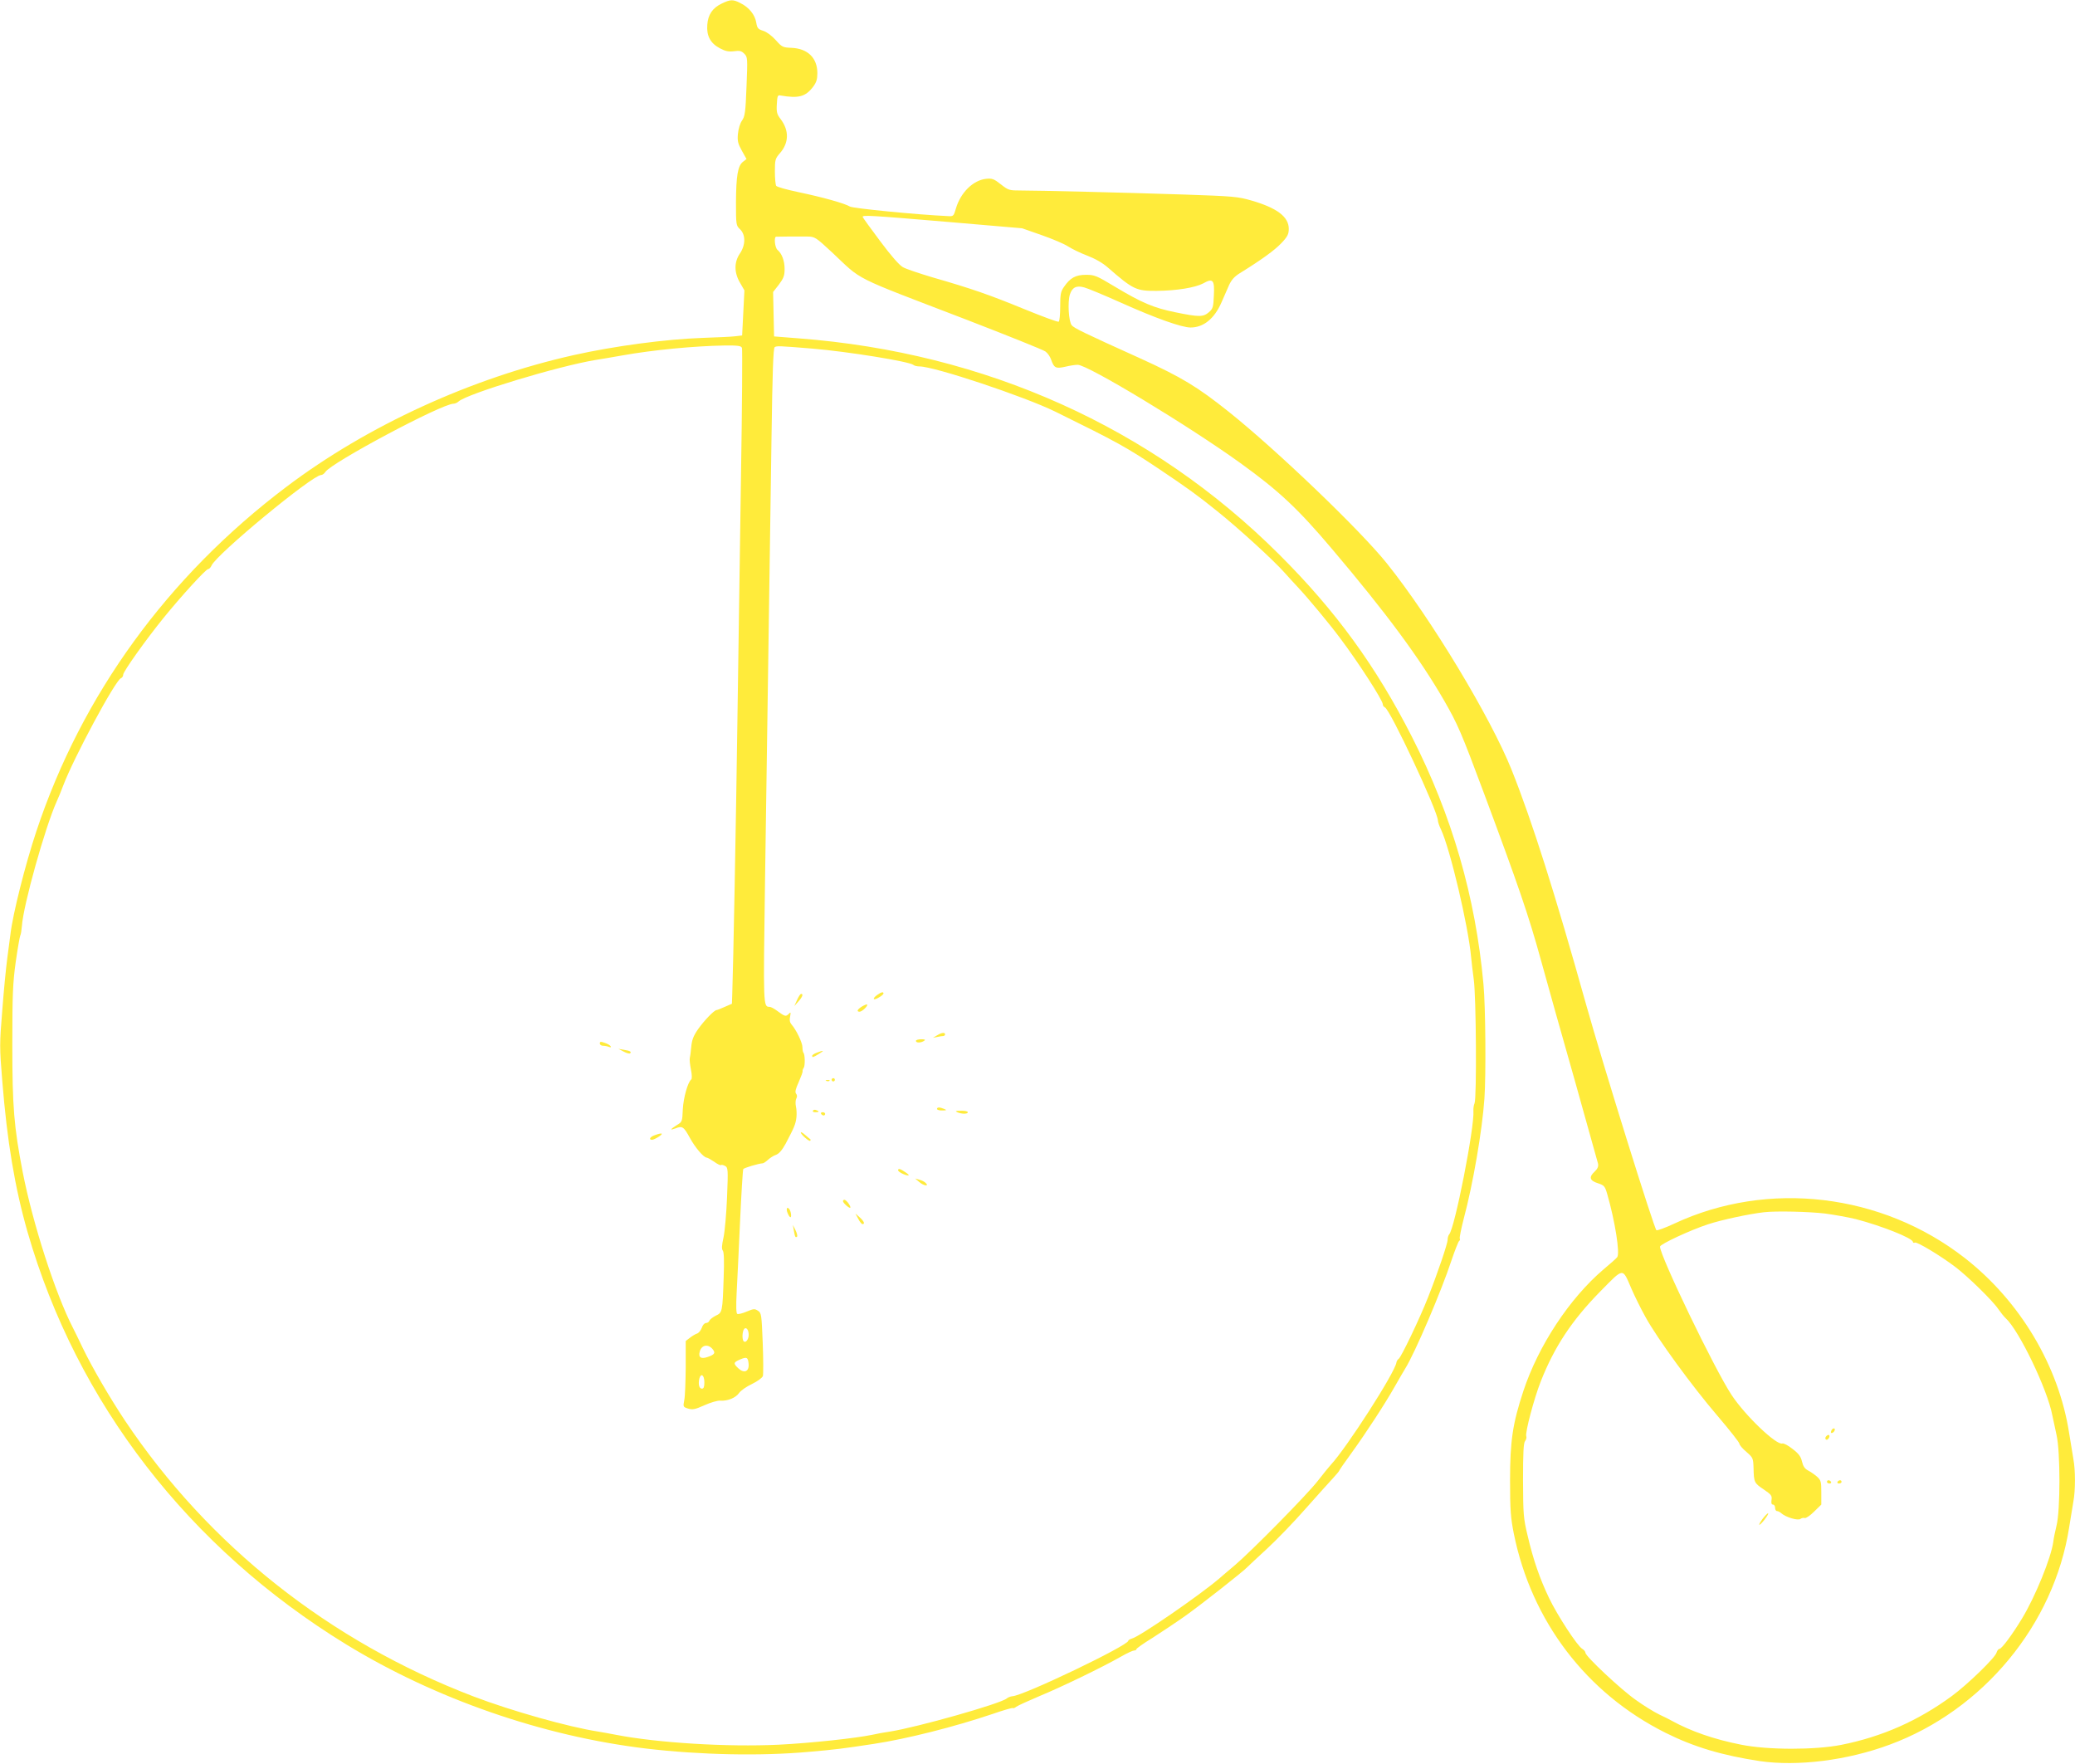 <?xml version="1.0" standalone="no"?>
<!DOCTYPE svg PUBLIC "-//W3C//DTD SVG 20010904//EN"
 "http://www.w3.org/TR/2001/REC-SVG-20010904/DTD/svg10.dtd">
<svg version="1.0" xmlns="http://www.w3.org/2000/svg"
 width="1280pt" height="1088pt" viewBox="0 0 1280 1088"
 preserveAspectRatio="xMidYMid meet">
<g transform="translate(0,1088) scale(0.1,-0.1)"
fill="#ffeb3b" stroke="none">
<path d="M4452 10858 c-57 -27 -85 -69 -89 -132 -5 -67 19 -113 78 -144 34
-18 54 -22 87 -18 34 5 46 2 63 -15 21 -21 21 -27 14 -203 -6 -160 -10 -184
-28 -210 -12 -17 -22 -51 -25 -82 -4 -43 0 -60 24 -103 l29 -52 -22 -17 c-32
-25 -42 -87 -43 -250 0 -140 1 -143 25 -166 35 -33 35 -97 -1 -150 -36 -53
-36 -117 1 -180 l27 -47 -7 -139 -7 -139 -42 -5 c-22 -3 -113 -7 -201 -10
-229 -8 -544 -50 -795 -106 -631 -141 -1274 -435 -1775 -814 -731 -552 -1260
-1280 -1540 -2121 -69 -207 -146 -511 -161 -640 -3 -22 -11 -87 -19 -145 -8
-58 -22 -203 -31 -322 -17 -206 -17 -228 0 -435 30 -373 77 -656 156 -932 303
-1053 994 -1948 1965 -2543 549 -336 1213 -567 1853 -643 331 -39 705 -47
1002 -20 162 14 210 20 400 49 204 31 497 105 734 185 66 23 122 39 124 36 3
-3 12 1 21 8 9 7 75 37 146 67 131 54 386 177 503 244 35 20 70 36 78 36 8 0
14 4 14 8 0 5 44 36 98 69 53 34 145 95 203 136 101 72 363 278 384 302 6 6
60 57 120 112 61 56 169 168 240 249 72 81 147 165 168 187 20 22 37 42 37 44
0 3 33 51 74 107 94 130 210 308 271 416 27 47 55 96 64 110 59 95 222 475
285 667 21 62 42 115 47 119 5 3 7 9 4 14 -3 5 8 60 24 122 58 217 114 544
128 743 10 145 7 567 -6 705 -49 539 -194 1039 -441 1525 -222 436 -469 776
-819 1125 -786 784 -1812 1245 -2963 1333 l-153 12 -3 137 -3 137 36 46 c29
39 35 55 35 96 0 51 -17 95 -44 118 -16 13 -23 81 -8 81 16 1 150 2 194 1 45
-1 51 -5 150 -97 193 -181 109 -139 828 -415 256 -99 476 -187 489 -197 14
-10 29 -32 35 -50 18 -52 29 -57 87 -44 28 7 62 12 77 12 62 0 684 -376 1002
-605 240 -173 356 -282 566 -530 334 -394 542 -675 693 -937 83 -145 104 -192
246 -573 212 -569 275 -752 350 -1025 40 -146 135 -483 211 -750 75 -267 139
-496 142 -508 3 -17 -3 -31 -22 -49 -36 -33 -30 -55 21 -71 39 -13 43 -18 57
-65 49 -170 80 -368 62 -391 -6 -8 -44 -42 -84 -75 -210 -179 -402 -470 -495
-751 -66 -200 -82 -308 -82 -550 0 -184 4 -231 23 -328 109 -541 448 -986 937
-1230 174 -87 349 -139 580 -174 233 -34 540 4 801 101 578 213 1015 742 1108
1341 9 58 21 129 26 159 13 70 13 192 0 262 -5 30 -17 101 -26 159 -64 415
-303 815 -644 1081 -512 399 -1214 482 -1792 212 -53 -25 -103 -43 -110 -41
-13 6 -330 1022 -434 1393 -190 678 -332 1128 -459 1446 -129 323 -498 935
-769 1273 -161 202 -679 699 -976 936 -193 154 -290 213 -547 330 -350 158
-407 186 -422 204 -19 23 -26 145 -11 190 14 44 41 57 89 43 20 -5 121 -47
226 -94 214 -96 375 -153 429 -153 80 0 147 54 191 155 15 33 35 80 46 105 15
33 33 54 67 75 136 84 215 142 256 185 39 41 46 56 46 89 0 74 -73 129 -233
175 -80 23 -112 26 -409 36 -394 13 -906 25 -1009 25 -73 0 -78 1 -125 38 -43
34 -54 38 -92 34 -79 -9 -156 -84 -185 -182 -14 -48 -16 -50 -48 -48 -197 9
-588 48 -606 59 -31 19 -165 57 -318 89 -71 15 -133 32 -137 39 -4 6 -8 46 -8
88 0 72 2 80 31 113 56 64 58 140 4 211 -22 29 -26 42 -23 91 3 52 5 58 23 54
111 -19 154 -8 201 54 20 27 26 46 26 84 0 94 -60 152 -160 156 -52 2 -58 4
-96 47 -24 27 -56 51 -78 58 -32 10 -37 16 -43 51 -8 48 -44 93 -96 119 -47
25 -63 24 -117 -2z m1398 -1347 l455 -39 120 -42 c66 -23 139 -54 162 -69 23
-15 76 -41 118 -57 50 -19 96 -45 129 -74 156 -136 175 -145 301 -144 123 1
238 20 287 46 60 34 71 22 66 -73 -3 -74 -6 -83 -31 -105 -35 -30 -61 -30
-207 0 -133 27 -206 58 -373 158 -113 68 -125 73 -178 73 -64 0 -98 -19 -136
-75 -20 -28 -23 -46 -23 -121 0 -48 -4 -90 -9 -93 -5 -4 -101 32 -214 78 -212
87 -320 125 -567 196 -80 24 -161 51 -180 62 -22 12 -73 70 -140 160 -58 77
-106 144 -108 149 -6 14 42 11 528 -30z m-1273 -777 c3 -9 1 -363 -6 -787 -6
-425 -16 -1100 -22 -1502 -9 -648 -26 -1538 -32 -1698 l-2 -58 -44 -19 c-24
-11 -47 -20 -51 -20 -14 0 -76 -64 -114 -118 -29 -42 -38 -66 -42 -110 -3 -32
-7 -63 -9 -69 -2 -7 1 -38 7 -69 7 -33 7 -59 2 -62 -21 -16 -48 -112 -52 -184
-3 -76 -4 -78 -38 -98 -40 -26 -44 -33 -8 -20 43 17 51 12 89 -57 33 -61 86
-123 105 -123 4 0 24 -11 45 -25 20 -15 40 -24 42 -21 3 3 14 1 25 -5 19 -10
20 -18 13 -192 -4 -100 -14 -213 -22 -250 -11 -49 -12 -71 -4 -81 7 -9 9 -63
5 -167 -7 -211 -8 -215 -49 -234 -18 -9 -36 -23 -39 -31 -3 -8 -12 -14 -21
-14 -9 0 -21 -13 -26 -30 -6 -16 -19 -32 -29 -35 -10 -3 -30 -15 -44 -26 l-26
-20 0 -162 c-1 -89 -4 -181 -9 -203 -8 -41 -7 -42 24 -52 28 -8 43 -5 101 21
38 17 82 30 98 28 44 -3 94 17 115 47 10 15 46 40 80 56 35 17 63 38 67 49 3
11 3 103 -1 204 -7 176 -8 185 -30 199 -20 13 -27 12 -70 -6 -26 -11 -51 -17
-57 -14 -7 4 -8 49 -4 128 4 66 13 264 21 439 8 174 17 321 20 326 4 8 96 35
120 36 5 0 20 10 33 22 13 12 34 25 46 29 21 7 40 29 63 71 53 101 61 119 66
162 2 19 1 49 -3 66 -4 18 -3 40 2 49 6 11 6 22 -1 30 -8 10 -4 28 16 72 14
32 26 63 24 68 -1 4 2 13 7 20 9 13 8 83 -2 93 -3 3 -6 19 -6 34 0 28 -38 107
-68 141 -10 12 -13 28 -8 48 5 28 4 30 -10 15 -17 -16 -22 -15 -71 21 -17 13
-38 24 -46 24 -39 0 -39 3 -28 762 10 669 15 1021 40 2737 6 421 11 565 20
570 13 8 25 8 231 -9 217 -18 602 -80 625 -101 5 -5 22 -9 37 -9 91 0 646
-185 838 -279 384 -189 437 -218 645 -357 172 -116 222 -151 355 -258 124 -99
345 -300 413 -377 27 -30 65 -72 86 -94 61 -65 193 -224 257 -310 113 -150
264 -384 264 -409 0 -8 6 -16 13 -19 32 -12 327 -642 327 -698 0 -8 8 -33 19
-55 56 -119 169 -596 186 -789 2 -27 10 -88 16 -135 15 -100 19 -734 5 -765
-5 -11 -8 -32 -7 -46 8 -99 -116 -730 -150 -763 -5 -6 -9 -20 -9 -32 0 -25
-62 -207 -121 -356 -51 -130 -166 -370 -181 -379 -6 -4 -13 -14 -14 -23 -9
-62 -307 -526 -405 -631 -10 -11 -47 -56 -81 -100 -66 -85 -412 -436 -513
-521 -33 -28 -76 -64 -95 -81 -125 -106 -491 -358 -537 -369 -13 -4 -23 -10
-23 -14 0 -29 -646 -339 -715 -342 -11 -1 -27 -7 -35 -14 -41 -33 -550 -177
-720 -204 -36 -5 -85 -14 -110 -20 -101 -21 -377 -51 -577 -61 -318 -15 -744
11 -1003 61 -30 6 -80 15 -110 20 -182 28 -534 127 -770 217 -888 340 -1633
930 -2149 1701 -95 143 -201 325 -261 449 -23 48 -50 104 -60 123 -108 209
-248 643 -310 961 -54 279 -64 403 -64 784 0 311 3 381 21 512 12 84 25 157
28 163 4 6 8 33 10 58 9 131 143 608 214 767 10 22 29 67 41 100 66 174 321
648 356 662 8 3 14 13 14 22 0 19 141 217 249 350 107 132 261 301 275 301 6
0 16 10 21 22 31 70 621 557 675 558 8 0 20 8 27 19 36 57 718 421 791 421 8
0 23 6 31 14 57 49 615 218 846 256 28 4 102 17 165 28 190 34 444 58 628 61
86 1 104 -2 109 -15z m6683 -5339 c58 -8 142 -23 187 -34 158 -41 353 -118
353 -141 0 -5 6 -7 13 -4 14 5 156 -80 247 -149 76 -57 232 -209 266 -260 16
-23 37 -49 46 -57 82 -74 258 -439 288 -599 5 -25 17 -80 26 -121 24 -104 24
-464 0 -560 -9 -36 -18 -81 -20 -100 -13 -97 -111 -338 -193 -473 -58 -96
-125 -187 -139 -187 -6 0 -14 -10 -18 -23 -7 -30 -179 -197 -276 -268 -207
-152 -430 -251 -682 -301 -162 -32 -452 -32 -617 1 -167 33 -309 82 -431 149
-8 5 -42 22 -74 37 -33 16 -98 56 -145 90 -92 64 -311 270 -311 291 0 7 -9 18
-19 24 -29 15 -155 208 -205 313 -58 121 -98 237 -132 383 -27 112 -28 133
-29 345 0 168 3 230 13 241 7 9 10 22 7 30 -8 21 48 233 90 339 84 213 192
376 367 554 147 149 135 148 192 16 20 -46 59 -125 87 -175 72 -131 287 -426
444 -609 74 -87 135 -164 135 -172 0 -7 19 -30 43 -50 40 -35 42 -38 44 -98 2
-90 4 -94 62 -133 47 -32 53 -39 49 -65 -3 -20 0 -29 9 -29 7 0 13 -9 13 -20
0 -11 5 -20 12 -20 6 0 19 -6 27 -14 27 -24 103 -47 118 -34 7 5 19 8 26 5 7
-2 33 15 57 39 l45 44 0 74 c0 67 -2 76 -26 98 -14 12 -39 30 -55 38 -21 11
-31 26 -38 55 -7 31 -20 49 -58 78 -27 22 -55 36 -63 34 -35 -14 -230 172
-314 300 -104 157 -441 857 -441 914 0 15 189 103 297 138 85 28 255 64 343
74 75 9 280 4 380 -8z m-6642 -739 c4 -29 -14 -60 -29 -50 -10 6 -12 45 -3 69
9 24 29 13 32 -19z m-224 -95 c22 -25 15 -36 -30 -51 -41 -14 -58 -1 -47 35
11 39 49 47 77 16z m224 -93 c4 -48 -28 -61 -64 -27 -31 29 -30 36 9 53 44 19
51 15 55 -26z m-273 -114 c0 -28 -4 -39 -15 -39 -17 0 -24 27 -16 62 10 37 31
22 31 -23z"/>
<path d="M5412 4744 c-33 -23 -27 -38 8 -17 17 9 30 21 30 25 0 12 -13 10 -38
-8z"/>
<path d="M4917 4713 l-17 -38 25 28 c25 28 32 47 17 47 -5 0 -16 -17 -25 -37z"/>
<path d="M5317 4672 c-29 -18 -35 -32 -14 -32 15 0 53 37 46 44 -2 3 -17 -3
-32 -12z"/>
<path d="M5780 4494 l-25 -15 25 5 c14 3 31 6 38 6 6 0 12 5 12 10 0 14 -21
12 -50 -6z"/>
<path d="M5650 4460 c0 -13 30 -13 50 0 11 7 7 10 -17 10 -18 0 -33 -4 -33
-10z"/>
<path d="M3700 4444 c0 -7 9 -14 19 -14 11 0 27 -3 37 -7 11 -4 15 -3 11 4 -4
6 -20 16 -37 21 -24 9 -30 8 -30 -4z"/>
<path d="M3847 4394 c18 -10 36 -14 40 -11 10 10 0 16 -38 22 l-34 6 32 -17z"/>
<path d="M5038 4387 c-16 -6 -28 -14 -28 -19 0 -12 6 -10 42 12 36 22 30 24
-14 7z"/>
<path d="M5130 4220 c0 -5 5 -10 10 -10 6 0 10 5 10 10 0 6 -4 10 -10 10 -5 0
-10 -4 -10 -10z"/>
<path d="M5098 4213 c7 -3 16 -2 19 1 4 3 -2 6 -13 5 -11 0 -14 -3 -6 -6z"/>
<path d="M5780 4040 c0 -5 15 -10 33 -9 27 0 29 2 12 9 -28 12 -45 12 -45 0z"/>
<path d="M5015 4030 c-4 -6 3 -10 14 -10 25 0 27 6 6 13 -8 4 -17 2 -20 -3z"/>
<path d="M5905 4020 c28 -12 65 -12 65 0 0 6 -19 10 -42 9 -33 0 -38 -2 -23
-9z"/>
<path d="M5065 4010 c3 -5 10 -10 16 -10 5 0 9 5 9 10 0 6 -7 10 -16 10 -8 0
-12 -4 -9 -10z"/>
<path d="M4940 3895 c0 -12 51 -57 58 -51 3 4 3 7 1 9 -2 1 -16 13 -31 26 -16
14 -28 21 -28 16z"/>
<path d="M4038 3878 c-29 -10 -38 -28 -15 -28 6 0 26 9 42 20 32 21 18 25 -27
8z"/>
<path d="M5540 3662 c0 -10 44 -32 63 -32 7 0 -1 9 -18 20 -32 22 -45 25 -45
12z"/>
<path d="M5669 3591 c27 -25 66 -31 41 -7 -8 8 -26 17 -40 20 l-25 7 24 -20z"/>
<path d="M5200 3472 c0 -12 39 -46 45 -41 6 7 -24 49 -36 49 -5 0 -9 -4 -9 -8z"/>
<path d="M4855 3408 c10 -31 25 -47 25 -26 0 24 -11 48 -22 48 -5 0 -6 -10 -3
-22z"/>
<path d="M5294 3363 c9 -18 21 -33 26 -33 17 0 11 16 -16 41 l-27 24 17 -32z"/>
<path d="M4897 3290 c7 -40 10 -46 20 -37 3 4 -1 22 -10 40 l-16 32 6 -35z"/>
<path d="M11296 2054 c-4 -10 -1 -14 6 -12 15 5 23 28 10 28 -5 0 -13 -7 -16
-16z"/>
<path d="M11267 2023 c-10 -9 -9 -23 2 -23 5 0 11 7 15 15 5 15 -5 20 -17 8z"/>
<path d="M11270 1740 c0 -5 7 -10 16 -10 8 0 12 5 9 10 -3 6 -10 10 -16 10 -5
0 -9 -4 -9 -10z"/>
<path d="M11335 1740 c-3 -5 1 -10 9 -10 9 0 16 5 16 10 0 6 -4 10 -9 10 -6 0
-13 -4 -16 -10z"/>
<path d="M10875 1515 c-35 -47 -28 -55 9 -9 15 20 26 37 23 40 -2 2 -17 -12
-32 -31z"/>
</g>
</svg>
